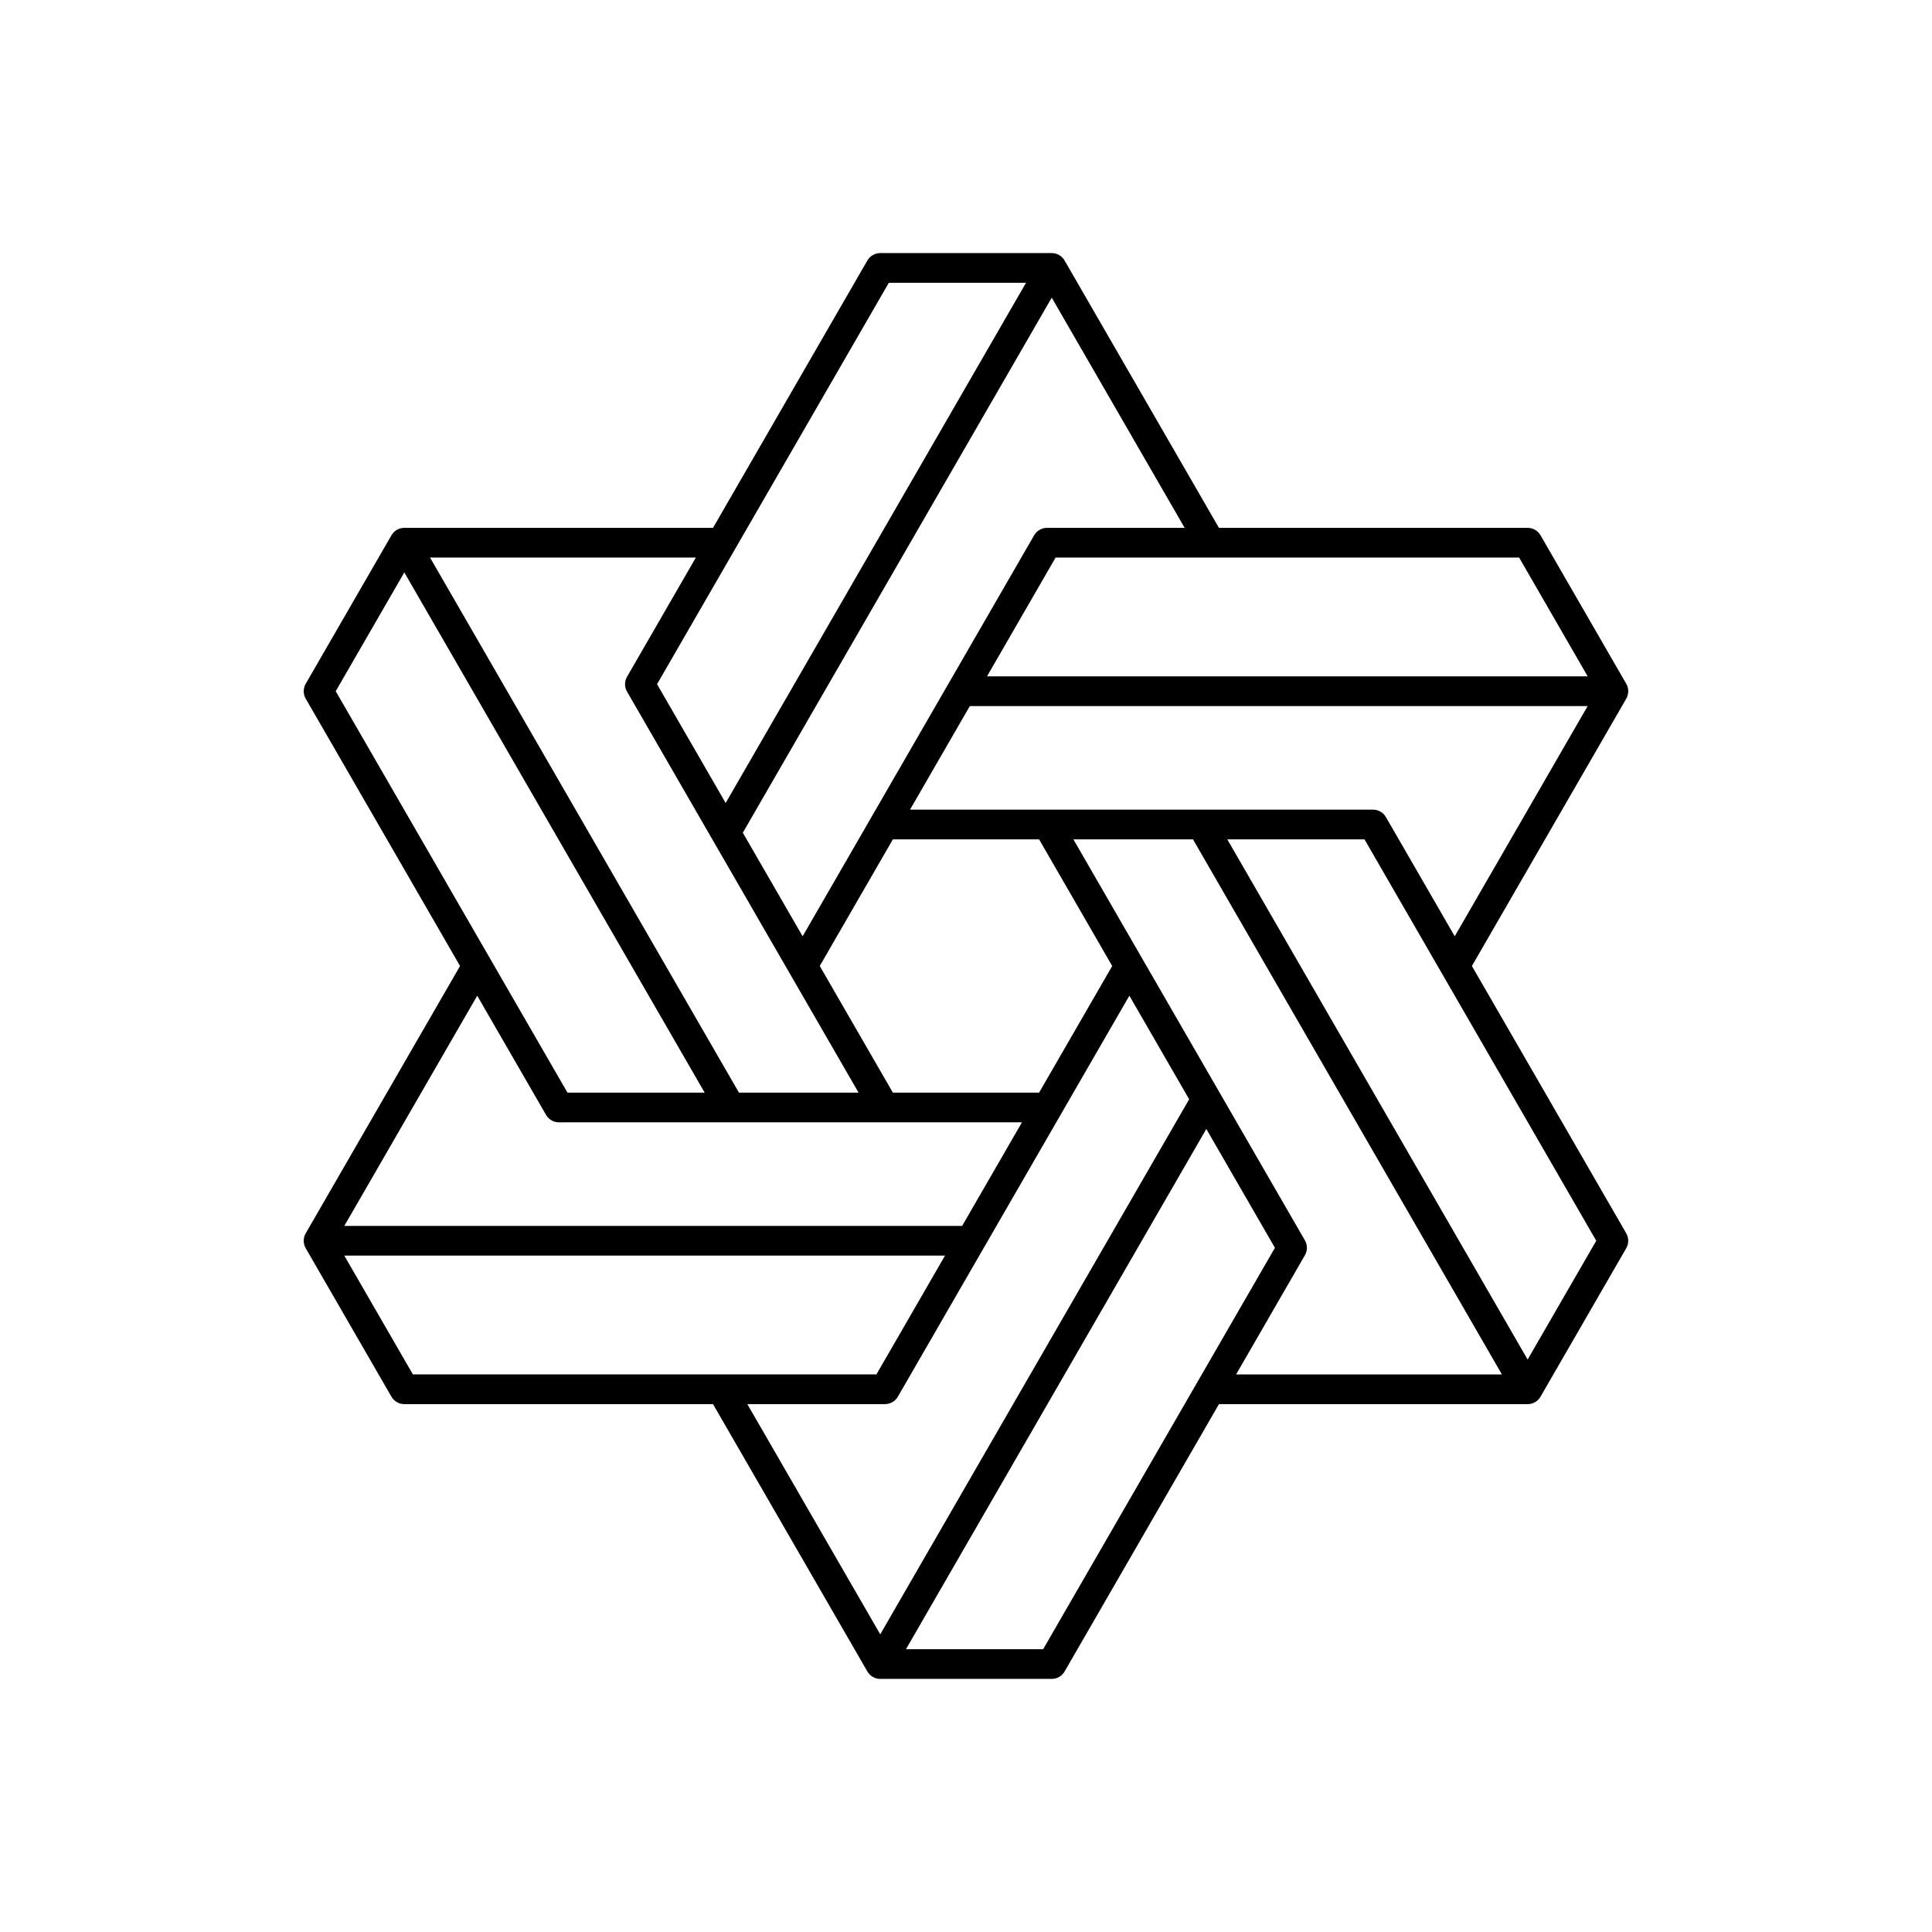 <?xml version="1.0" encoding="UTF-8"?>
<!-- Uploaded to: ICON Repo, www.svgrepo.com, Generator: ICON Repo Mixer Tools -->
<svg fill="#000000" width="800px" height="800px" version="1.1" viewBox="144 144 512 512" xmlns="http://www.w3.org/2000/svg">
 <path d="m534.07 400 40.906-70.848v-0.004c0.699-1.215 0.699-2.715 0-3.934l-22.723-39.359h-0.004c-0.703-1.219-2-1.969-3.406-1.969h-81.812l-40.906-70.848h0.004c-0.703-1.219-2.004-1.969-3.41-1.969h-45.449c-1.406 0-2.707 0.75-3.41 1.969l-40.902 70.848h-81.809c-1.406 0-2.707 0.75-3.41 1.969l-22.727 39.359c-0.699 1.219-0.699 2.719 0 3.934l40.906 70.852-40.906 70.848c-0.699 1.219-0.699 2.719 0 3.934l22.723 39.359 0.004 0.004c0.703 1.215 2.004 1.965 3.41 1.965h81.809l40.906 70.848-0.004 0.004c0.703 1.215 2.004 1.965 3.41 1.965h45.449c1.406 0 2.707-0.75 3.41-1.965l40.906-70.848h81.809v-0.004c1.406 0 2.703-0.75 3.406-1.965l22.723-39.359 0.004-0.004c0.699-1.215 0.699-2.715 0-3.934zm-44.254 72.711-61.355-106.27h31.695l81.867 141.8h-70.445l18.238-31.594v0.004c0.703-1.219 0.703-2.719 0-3.938zm-90.84-3.832h-163.73l35.223-61.008 18.238 31.59c0.703 1.219 2.004 1.969 3.41 1.969h122.71zm-88.805-141.59 61.355 106.27h-31.695l-81.867-141.8h70.445l-18.238 31.594c-0.703 1.215-0.703 2.715 0 3.934zm109.2 106.27h-38.75l-19.375-33.559 19.375-33.559h38.75l19.375 33.559zm-34.207-74.992 15.848-27.449h163.73l-35.223 61.008-18.238-31.59c-0.703-1.219-2-1.969-3.406-1.969zm179.59-35.32h-159.19l18.18-31.488h122.84zm-106.81-39.359h-36.477c-1.406 0-2.707 0.75-3.41 1.969l-61.355 106.27-15.848-27.445 81.867-141.8zm-78.398-64.945h36.359l-79.598 137.86-18.18-31.488 20.512-35.527zm-128.4 76.754 79.598 137.86h-36.359l-61.414-106.38zm-15.906 181.05h159.2l-18.18 31.488h-122.84zm106.81 39.359h36.477c1.41 0 2.707-0.75 3.41-1.965l61.355-106.27 15.848 27.445-81.867 141.8zm78.398 64.945h-36.355l79.594-137.86 18.18 31.488zm128.39-76.754-79.594-137.86h36.359l20.512 35.527 40.906 70.848z"/>
</svg>
